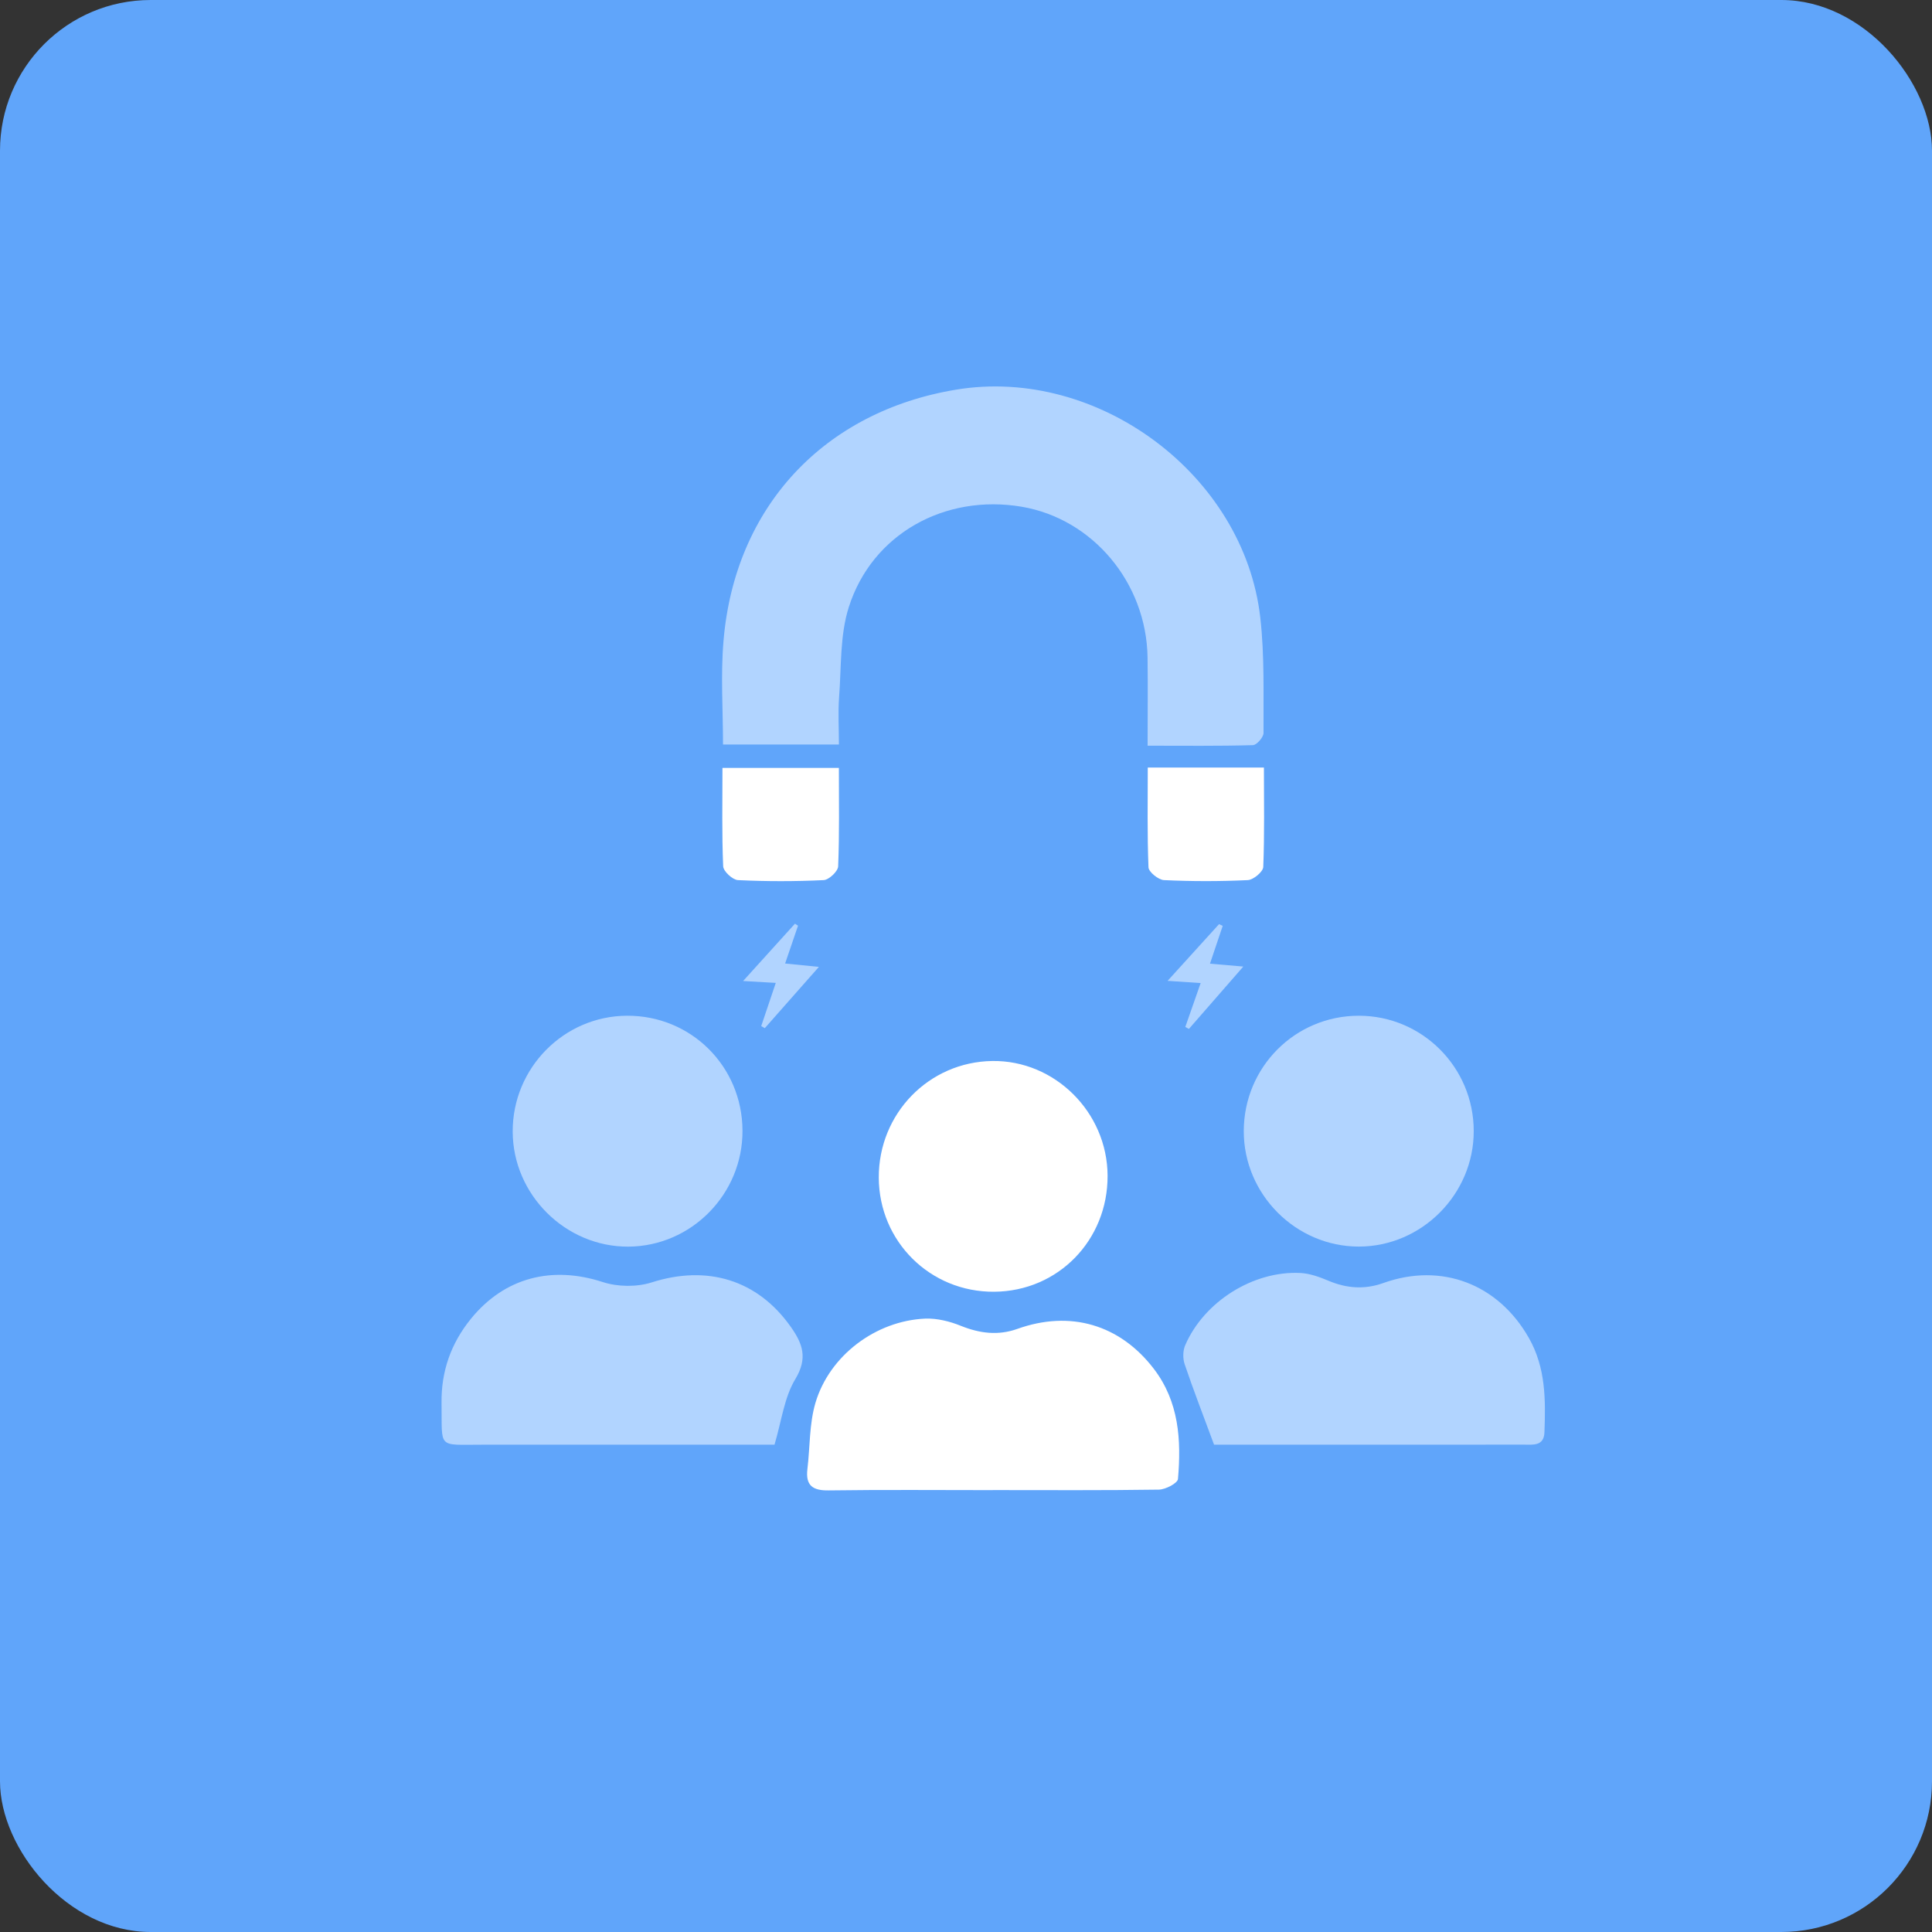 <svg xmlns="http://www.w3.org/2000/svg" width="35" height="35" viewBox="0 0 35 35" fill="none"><rect x="0" y="0" width="35" height="35" fill="#333333" stroke="none"/><rect y="0" width="35" height="35" rx="2.73" fill="#60A5FA"></rect><g clip-path="url(#clip0_1624_4134)"><path d="M20.79 13.509C20.79 12.944 20.796 12.426 20.789 11.909C20.769 10.558 19.797 9.399 18.509 9.18C17.118 8.945 15.799 9.672 15.377 10.998C15.214 11.509 15.243 12.084 15.201 12.631C15.18 12.909 15.198 13.189 15.198 13.488H13.098C13.098 12.861 13.054 12.232 13.107 11.61C13.311 9.181 14.928 7.453 17.326 7.058C19.892 6.636 22.537 8.603 22.831 11.186C22.91 11.877 22.886 12.581 22.89 13.279C22.89 13.355 22.767 13.497 22.698 13.499C22.08 13.517 21.462 13.509 20.79 13.509Z" fill="#B1D4FF"></path><path d="M17.987 26.995C16.996 26.995 16.005 26.986 15.014 27C14.72 27.005 14.592 26.91 14.627 26.613C14.675 26.214 14.66 25.797 14.772 25.416C15.026 24.555 15.868 23.926 16.762 23.888C16.977 23.88 17.209 23.938 17.41 24.02C17.75 24.156 18.082 24.198 18.428 24.075C19.389 23.73 20.289 23.996 20.903 24.798C21.36 25.396 21.401 26.088 21.34 26.793C21.334 26.869 21.116 26.984 20.994 26.986C19.992 27.001 18.99 26.994 17.987 26.994V26.995Z" fill="white"></path><path d="M21.994 26.172C21.796 25.636 21.618 25.178 21.461 24.714C21.426 24.611 21.428 24.468 21.471 24.37C21.811 23.582 22.701 23.02 23.554 23.061C23.728 23.069 23.905 23.134 24.069 23.203C24.397 23.341 24.723 23.364 25.058 23.244C26.115 22.865 27.143 23.261 27.698 24.24C28.004 24.78 28.001 25.361 27.979 25.948C27.97 26.202 27.77 26.171 27.604 26.171C26.092 26.172 24.581 26.172 23.069 26.172C22.688 26.172 22.306 26.172 21.994 26.172Z" fill="#B1D4FF"></path><path d="M14.031 26.172H13.673C12.027 26.172 10.38 26.173 8.733 26.172C7.914 26.171 8.011 26.256 7.999 25.42C7.991 24.842 8.17 24.336 8.532 23.89C9.143 23.14 10.001 22.926 10.921 23.226C11.191 23.314 11.536 23.318 11.806 23.232C12.811 22.911 13.723 23.183 14.325 24.036C14.54 24.34 14.638 24.601 14.409 24.982C14.207 25.315 14.159 25.741 14.031 26.172L14.031 26.172Z" fill="#B1D4FF"></path><path d="M26.698 20.489C26.7 21.633 25.756 22.582 24.618 22.583C23.476 22.584 22.531 21.637 22.532 20.491C22.534 19.332 23.462 18.401 24.616 18.401C25.764 18.401 26.697 19.335 26.698 20.489Z" fill="#B1D4FF"></path><path d="M9.288 20.501C9.284 19.348 10.215 18.405 11.36 18.401C12.519 18.396 13.445 19.317 13.451 20.479C13.458 21.629 12.526 22.578 11.382 22.584C10.244 22.589 9.292 21.643 9.288 20.502V20.501Z" fill="#B1D4FF"></path><path d="M15.92 21.333C15.916 20.174 16.827 19.238 17.975 19.221C19.108 19.204 20.06 20.15 20.065 21.298C20.07 22.469 19.167 23.393 18.01 23.401C16.853 23.41 15.924 22.491 15.92 21.333H15.92Z" fill="white"></path><path d="M20.793 13.905H22.897C22.897 14.52 22.909 15.114 22.885 15.707C22.881 15.793 22.706 15.939 22.606 15.944C22.1 15.968 21.592 15.968 21.086 15.944C20.986 15.939 20.81 15.797 20.806 15.713C20.782 15.119 20.793 14.523 20.793 13.905L20.793 13.905Z" fill="white"></path><path d="M15.197 13.911C15.197 14.525 15.208 15.11 15.184 15.694C15.181 15.785 15.017 15.939 14.922 15.944C14.405 15.969 13.886 15.969 13.369 15.944C13.271 15.939 13.105 15.785 13.101 15.694C13.076 15.11 13.088 14.525 13.088 13.911H15.197Z" fill="white"></path><path d="M22.151 16.772C22.078 16.99 22.004 17.207 21.92 17.458C22.113 17.474 22.275 17.489 22.524 17.51C22.168 17.918 21.854 18.279 21.538 18.64C21.516 18.628 21.495 18.616 21.473 18.604C21.564 18.346 21.654 18.087 21.751 17.809C21.555 17.796 21.392 17.785 21.152 17.769C21.491 17.395 21.787 17.069 22.084 16.742C22.106 16.752 22.128 16.762 22.15 16.772H22.151Z" fill="#B1D4FF"></path><path d="M14.054 17.806C13.847 17.794 13.693 17.785 13.462 17.772C13.801 17.396 14.101 17.066 14.401 16.734C14.42 16.746 14.439 16.758 14.457 16.77C14.383 16.988 14.308 17.206 14.223 17.455C14.415 17.474 14.584 17.491 14.835 17.516C14.48 17.919 14.167 18.273 13.855 18.626L13.79 18.589C13.873 18.342 13.957 18.094 14.054 17.806Z" fill="#B1D4FF"></path></g><defs><clipPath id="clip0_1624_4134"><rect width="19.987" height="20" fill="white" transform="translate(8 7)"></rect></clipPath></defs></svg>